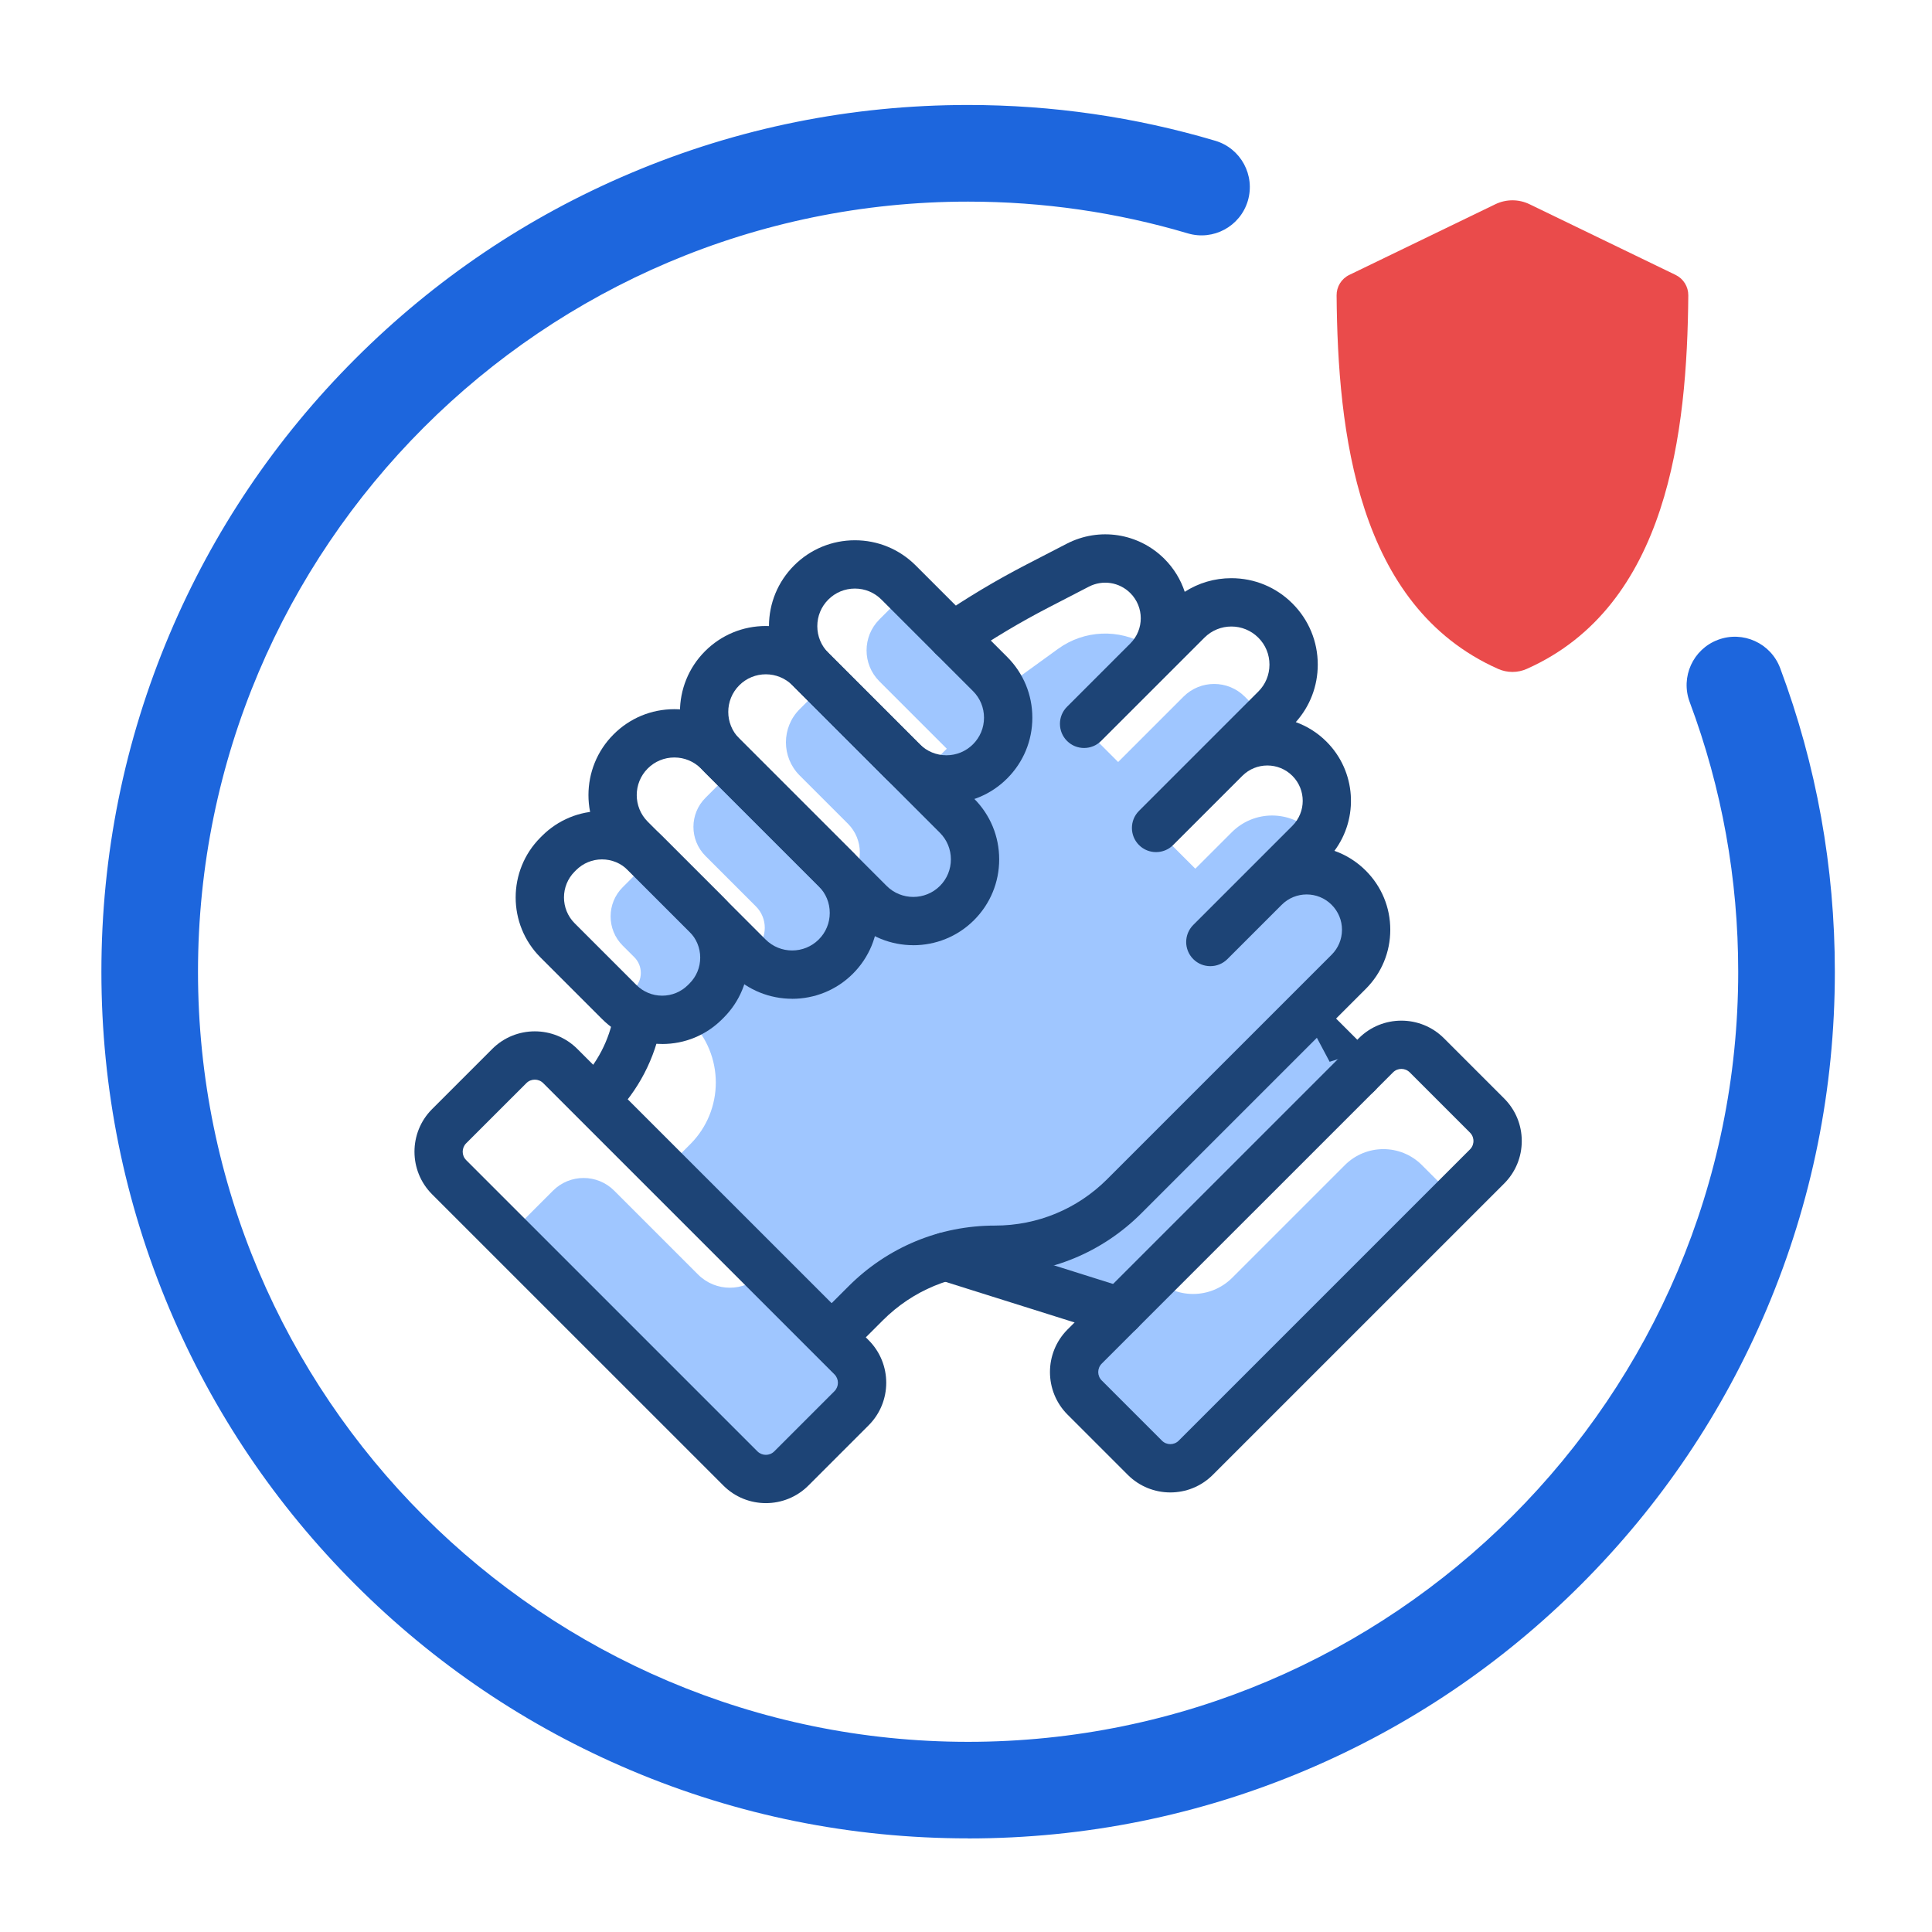 <svg width="56" height="56" viewBox="0 0 56 56" fill="none" xmlns="http://www.w3.org/2000/svg">
<g clip-path="url(#clip0_5623_18211)">
<path d="M28.061 53.286C24.67 53.286 21.38 52.622 18.282 51.311C15.29 50.046 12.604 48.235 10.297 45.928C7.991 43.622 6.179 40.935 4.914 37.944C3.604 34.845 2.939 31.555 2.939 28.165C2.939 24.774 3.604 21.484 4.914 18.386C6.18 15.394 7.991 12.707 10.297 10.401C12.604 8.094 15.29 6.283 18.282 5.018C21.38 3.707 24.67 3.043 28.061 3.043C30.499 3.043 32.909 3.392 35.225 4.08C35.966 4.299 36.388 5.079 36.169 5.821C35.949 6.562 35.169 6.985 34.428 6.764C32.371 6.153 30.229 5.844 28.061 5.844C15.752 5.844 5.739 15.857 5.739 28.166C5.739 40.475 15.752 50.488 28.061 50.488C40.37 50.488 50.383 40.475 50.383 28.166C50.383 25.474 49.91 22.844 48.976 20.347C48.706 19.622 49.073 18.816 49.797 18.545C50.521 18.274 51.328 18.642 51.599 19.366C52.651 22.177 53.184 25.138 53.184 28.166C53.184 31.557 52.52 34.847 51.209 37.945C49.944 40.937 48.133 43.623 45.826 45.93C43.52 48.236 40.833 50.048 37.842 51.313C34.743 52.623 31.453 53.288 28.062 53.288L28.061 53.286Z" fill="#1D66DD"/>
<path d="M39.342 31.828C39.163 31.828 38.983 31.76 38.847 31.623L37.242 30.019C36.969 29.745 36.969 29.302 37.242 29.029C37.516 28.756 37.959 28.756 38.232 29.029L39.837 30.633C40.11 30.907 40.11 31.35 39.837 31.623C39.7 31.76 39.521 31.828 39.342 31.828Z" fill="#1D4476"/>
<path d="M14.72 35.821L16.028 34.513C16.518 34.022 17.314 34.022 17.804 34.513L20.235 36.944C20.744 37.452 21.567 37.452 22.076 36.944L19.153 34.021L20.007 33.166C20.995 32.178 20.995 30.577 20.007 29.59L18.125 28.916L18.387 28.654C18.637 28.404 18.637 27.997 18.387 27.746L18.049 27.409C17.582 26.942 17.582 26.184 18.049 25.717L19.034 24.732L21.862 27.56L21.911 27.511C22.253 27.169 22.253 26.615 21.911 26.273L20.449 24.811C19.983 24.345 19.983 23.59 20.449 23.125L21.303 22.27L24.578 25.545C25.038 25.084 25.038 24.337 24.578 23.876L23.178 22.477C22.648 21.946 22.648 21.087 23.178 20.556L23.791 19.944L26.496 22.649L27.443 21.702L25.489 19.748C24.994 19.253 24.994 18.451 25.489 17.955L26.302 17.142L29.102 19.942L30.668 18.808C31.424 18.259 32.434 18.216 33.234 18.697L33.493 18.852L31.586 21.263L32.41 22.087L34.304 20.193C34.795 19.702 35.59 19.702 36.081 20.193L36.487 20.6L33.277 23.81L34.647 25.18L35.706 24.121C36.35 23.477 37.395 23.477 38.039 24.121L39.093 25.729L39.729 27.652L38.028 29.813L38.54 30.776L39.73 30.402L40.457 30.027L33.448 37.036C34.074 37.663 35.09 37.663 35.717 37.036L38.983 33.77C39.599 33.154 40.598 33.154 41.214 33.77L42.178 34.734L34.147 42.765L32.098 41.168L31.147 39.593L31.915 37.839L26.985 36.73L24.032 38.429L25.166 39.563L24.973 40.633L22.427 43.051L14.719 35.821H14.72Z" fill="#9FC6FF"/>
<path d="M22.2 43.569C21.753 43.569 21.306 43.399 20.966 43.058L12.523 34.616C11.844 33.935 11.844 32.829 12.523 32.149L14.268 30.404C14.948 29.724 16.055 29.724 16.735 30.404L25.178 38.846C25.858 39.527 25.858 40.633 25.178 41.313L23.433 43.058C23.093 43.399 22.646 43.569 22.2 43.569ZM15.501 31.294C15.413 31.294 15.325 31.327 15.258 31.394L13.512 33.139C13.378 33.274 13.378 33.492 13.512 33.626L21.955 42.069C22.09 42.203 22.308 42.203 22.442 42.069L24.187 40.324C24.321 40.189 24.321 39.971 24.187 39.837L15.744 31.394C15.677 31.327 15.589 31.294 15.501 31.294H15.501Z" fill="#1D4476"/>
<path d="M33.922 43.259C33.475 43.259 33.029 43.089 32.688 42.748L30.943 41.003C30.264 40.323 30.264 39.217 30.943 38.536L39.386 30.094C40.066 29.414 41.172 29.414 41.853 30.094L43.598 31.839C43.928 32.169 44.109 32.606 44.109 33.072C44.109 33.538 43.928 33.976 43.598 34.306L35.155 42.748C34.815 43.089 34.368 43.259 33.922 43.259ZM33.679 41.758C33.813 41.893 34.032 41.893 34.166 41.758L42.608 33.316C42.696 33.228 42.709 33.125 42.709 33.072C42.709 33.019 42.696 32.917 42.608 32.829L40.863 31.084C40.729 30.949 40.51 30.949 40.377 31.084L31.934 39.526C31.799 39.661 31.799 39.879 31.934 40.013L33.679 41.758V41.758Z" fill="#1D4476"/>
<path d="M17.267 32.562C17.087 32.562 16.908 32.493 16.772 32.357C16.498 32.083 16.498 31.64 16.772 31.367C17.309 30.83 17.662 30.15 17.794 29.403C17.861 29.022 18.224 28.767 18.604 28.834C18.985 28.902 19.239 29.264 19.173 29.645C18.991 30.677 18.503 31.616 17.762 32.357C17.626 32.493 17.447 32.562 17.267 32.562H17.267Z" fill="#1D4476"/>
<path d="M24.231 39.337C24.052 39.337 23.873 39.269 23.736 39.132C23.463 38.858 23.463 38.415 23.736 38.142L24.596 37.283C25.73 36.149 27.237 35.524 28.841 35.524C30.07 35.524 31.226 35.045 32.095 34.176L38.598 27.673C38.791 27.48 38.898 27.223 38.898 26.949C38.898 26.676 38.791 26.419 38.598 26.226C38.199 25.826 37.55 25.826 37.151 26.226L35.577 27.8C35.303 28.073 34.86 28.073 34.587 27.8C34.451 27.663 34.382 27.484 34.382 27.305C34.382 27.126 34.451 26.947 34.587 26.81L37.46 23.937C37.86 23.538 37.86 22.887 37.46 22.488C37.06 22.088 36.41 22.088 36.01 22.488L34.004 24.494C33.73 24.767 33.287 24.767 33.014 24.494C32.741 24.22 32.741 23.777 33.014 23.504L36.473 20.045C36.682 19.837 36.796 19.559 36.796 19.264C36.796 18.969 36.682 18.691 36.473 18.483C36.042 18.052 35.342 18.052 34.911 18.483L31.917 21.476C31.644 21.749 31.201 21.749 30.928 21.476C30.791 21.34 30.723 21.16 30.723 20.981C30.723 20.802 30.791 20.623 30.928 20.486L32.764 18.65C33.166 18.248 33.166 17.594 32.764 17.192C32.445 16.873 31.962 16.798 31.561 17.005L30.401 17.605C29.578 18.03 28.774 18.51 28.01 19.032C27.691 19.251 27.255 19.169 27.037 18.85C26.819 18.53 26.901 18.095 27.22 17.877C28.03 17.322 28.884 16.812 29.757 16.361L30.918 15.761C31.862 15.273 33.002 15.45 33.753 16.201C34.029 16.478 34.225 16.805 34.34 17.154C34.74 16.897 35.205 16.759 35.691 16.759C36.36 16.759 36.989 17.019 37.462 17.492C37.935 17.965 38.196 18.594 38.196 19.263C38.196 19.885 37.971 20.472 37.559 20.931C37.884 21.048 38.189 21.237 38.449 21.497C39.311 22.359 39.387 23.713 38.679 24.662C39.017 24.781 39.327 24.975 39.588 25.236C40.046 25.694 40.298 26.302 40.298 26.949C40.298 27.597 40.046 28.205 39.588 28.663L33.085 35.166C31.951 36.3 30.444 36.924 28.841 36.924C27.612 36.924 26.456 37.403 25.587 38.273L24.727 39.132C24.59 39.269 24.411 39.337 24.232 39.337H24.231Z" fill="#1D4476"/>
<path d="M19.194 30.26C18.537 30.26 17.919 30.004 17.454 29.54L15.666 27.752C14.707 26.793 14.707 25.233 15.666 24.274L15.71 24.23C16.175 23.766 16.792 23.51 17.449 23.51C18.107 23.51 18.724 23.766 19.189 24.23L20.977 26.018C21.442 26.483 21.697 27.101 21.697 27.758C21.697 28.415 21.441 29.032 20.977 29.497L20.933 29.541C20.468 30.006 19.851 30.261 19.194 30.261V30.26ZM17.449 24.91C17.167 24.91 16.901 25.02 16.7 25.22L16.657 25.263C16.244 25.676 16.244 26.349 16.657 26.762L18.445 28.549C18.645 28.75 18.911 28.86 19.194 28.86C19.477 28.86 19.743 28.749 19.943 28.549L19.986 28.506C20.186 28.306 20.296 28.04 20.296 27.757C20.296 27.474 20.186 27.208 19.986 27.008L18.198 25.22C17.998 25.02 17.732 24.91 17.449 24.91V24.91Z" fill="#1D4476"/>
<path d="M22.961 28.95C22.323 28.95 21.685 28.707 21.199 28.222L17.785 24.807C16.814 23.836 16.814 22.256 17.785 21.286C18.255 20.815 18.88 20.556 19.546 20.556C20.212 20.556 20.837 20.815 21.307 21.286L24.722 24.7C25.192 25.171 25.451 25.796 25.451 26.461C25.451 27.127 25.192 27.752 24.722 28.223C24.237 28.708 23.599 28.951 22.961 28.951V28.95ZM19.546 21.956C19.255 21.956 18.981 22.069 18.775 22.275C18.35 22.7 18.35 23.392 18.775 23.817L22.19 27.231C22.615 27.656 23.307 27.656 23.732 27.231C23.938 27.026 24.051 26.752 24.051 26.461C24.051 26.169 23.938 25.896 23.732 25.69L20.317 22.275C20.112 22.07 19.838 21.956 19.547 21.956L19.546 21.956Z" fill="#1D4476"/>
<path d="M26.472 27.397C25.834 27.397 25.197 27.154 24.711 26.669L20.437 22.396C19.466 21.425 19.466 19.845 20.437 18.874C20.908 18.404 21.533 18.145 22.198 18.145C22.864 18.145 23.489 18.404 23.96 18.874L28.233 23.148C28.703 23.618 28.962 24.243 28.962 24.909C28.962 25.575 28.703 26.2 28.233 26.67C27.747 27.156 27.11 27.398 26.472 27.398V27.397ZM22.198 19.545C21.919 19.545 21.64 19.651 21.428 19.864C21.003 20.289 21.003 20.981 21.428 21.406L25.701 25.68C26.126 26.104 26.818 26.104 27.243 25.68C27.449 25.474 27.562 25.2 27.562 24.909C27.562 24.618 27.449 24.344 27.243 24.138L22.97 19.865C22.757 19.652 22.478 19.545 22.199 19.545L22.198 19.545Z" fill="#1D4476"/>
<path d="M27.432 23.293C26.767 23.293 26.141 23.034 25.671 22.564L23.018 19.912C22.548 19.441 22.289 18.816 22.289 18.15C22.289 17.485 22.548 16.86 23.018 16.389C23.489 15.919 24.114 15.66 24.78 15.66C25.445 15.66 26.07 15.919 26.541 16.389L29.193 19.041C29.664 19.512 29.923 20.137 29.923 20.803C29.923 21.468 29.664 22.093 29.193 22.564C28.723 23.034 28.098 23.293 27.432 23.293ZM24.78 17.06C24.488 17.06 24.215 17.173 24.009 17.379C23.803 17.585 23.69 17.858 23.69 18.15C23.69 18.442 23.803 18.715 24.009 18.921L26.661 21.573C26.867 21.779 27.141 21.892 27.432 21.892C27.723 21.892 27.997 21.779 28.203 21.573C28.409 21.367 28.522 21.094 28.522 20.803C28.522 20.511 28.409 20.238 28.203 20.032L25.55 17.38C25.345 17.174 25.071 17.06 24.78 17.06V17.06Z" fill="#1D4476"/>
<path d="M32.459 38.711C32.389 38.711 32.319 38.701 32.249 38.679L27.199 37.09C26.83 36.973 26.626 36.581 26.741 36.212C26.857 35.843 27.25 35.638 27.619 35.754L32.669 37.344C33.038 37.46 33.242 37.852 33.127 38.221C33.033 38.52 32.756 38.711 32.459 38.711H32.459Z" fill="#1D4476"/>
<path d="M43.343 5.92L39.109 7.969C38.882 8.079 38.74 8.31 38.742 8.561C38.775 12.518 39.328 17.564 43.422 19.388C43.688 19.506 43.99 19.506 44.255 19.388C48.35 17.564 48.903 12.518 48.936 8.561C48.938 8.309 48.795 8.079 48.569 7.969L44.335 5.92C44.022 5.768 43.657 5.768 43.343 5.92H43.343Z" fill="#EA4B4B"/>
</g>
<defs>
<clipPath id="clip0_5623_18211">
<rect width="56" height="56" fill="white"/>
</clipPath>
</defs>
</svg>
